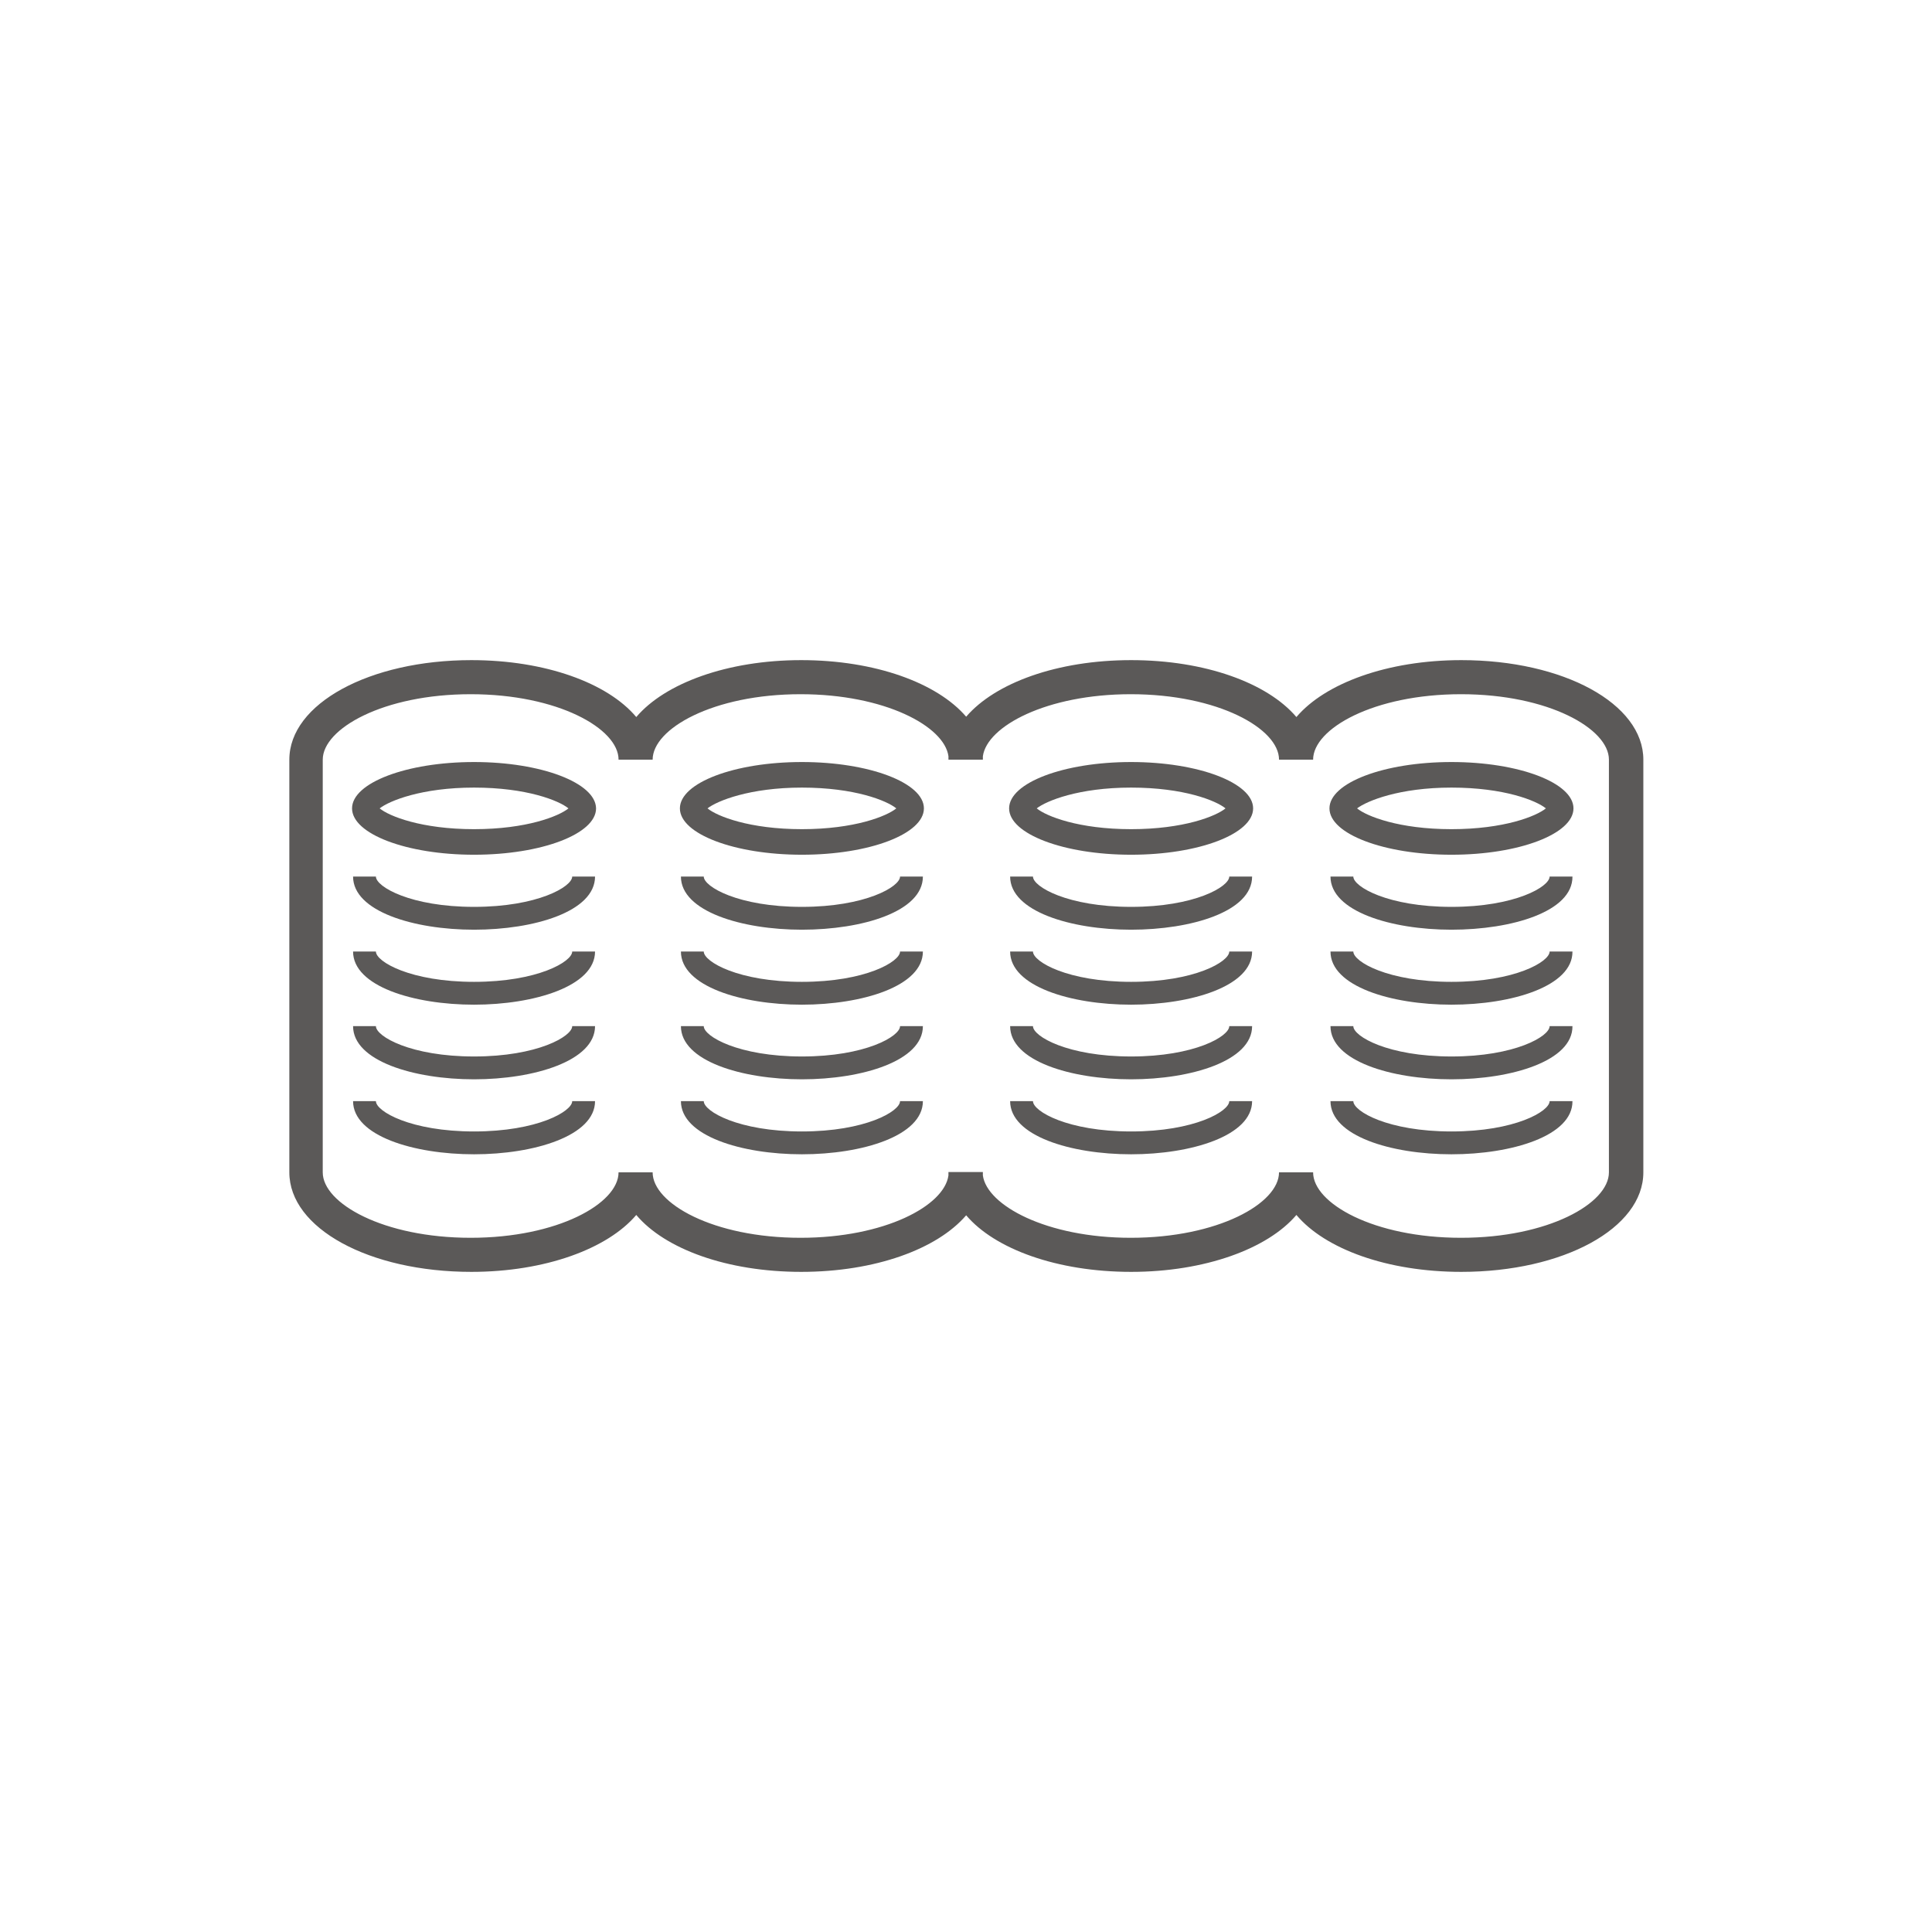 <?xml version="1.0" encoding="utf-8"?>
<!-- Generator: Adobe Illustrator 25.0.1, SVG Export Plug-In . SVG Version: 6.00 Build 0)  -->
<svg version="1.1" id="Livello_1" xmlns="http://www.w3.org/2000/svg" xmlns:xlink="http://www.w3.org/1999/xlink" x="0px" y="0px"
	 viewBox="0 0 56.69 56.69" style="enable-background:new 0 0 56.69 56.69;" xml:space="preserve">
<style type="text/css">
	.st0{fill:#5B5958;}
</style>
<g>
	<path class="st0" d="M42.88,37.32c-2.17,0-4-0.67-4.84-1.67c-0.84,0.99-2.68,1.67-4.85,1.67c-2.17,0-4-0.67-4.84-1.66
		c-0.85,0.99-2.67,1.66-4.84,1.66c-2.17,0-4-0.67-4.84-1.67c-0.84,0.99-2.67,1.67-4.84,1.67c-3,0-5.34-1.28-5.34-2.92V22.29
		c0-1.64,2.35-2.92,5.34-2.92c2.17,0,4,0.67,4.84,1.67c0.84-0.99,2.67-1.67,4.84-1.67c2.17,0,3.99,0.67,4.84,1.66
		c0.85-0.99,2.67-1.66,4.84-1.66c2.17,0,4,0.67,4.85,1.67c0.84-0.99,2.67-1.67,4.84-1.67c3,0,5.34,1.28,5.34,2.92V34.4
		C48.22,36.04,45.87,37.32,42.88,37.32z M38.53,34.4c0,0.91,1.78,1.92,4.34,1.92s4.34-1.01,4.34-1.92V22.29
		c0-0.91-1.78-1.92-4.34-1.92s-4.34,1.01-4.34,1.92h-1c0-0.91-1.79-1.92-4.35-1.92c-2.47,0-4.22,0.94-4.34,1.82c0,0.03,0,0.06,0,0.1
		h-1.01c0-0.03,0-0.06,0-0.1c-0.12-0.88-1.87-1.82-4.34-1.82c-2.56,0-4.34,1.01-4.34,1.92h-1c0-0.91-1.78-1.92-4.34-1.92
		c-2.56,0-4.34,1.01-4.34,1.92V34.4c0,0.91,1.78,1.92,4.34,1.92c2.56,0,4.34-1.01,4.34-1.92h1c0,0.91,1.78,1.92,4.34,1.92
		c2.47,0,4.22-0.94,4.34-1.83c0-0.03,0-0.06,0-0.1h1.01c0,0.03,0,0.06,0,0.1c0.12,0.88,1.87,1.83,4.34,1.83
		c2.56,0,4.35-1.01,4.35-1.92H38.53z"/>
	<g>
		<path class="st0" d="M13.91,23.11c1.54,0,2.49,0.38,2.77,0.61c-0.28,0.23-1.23,0.61-2.77,0.61s-2.49-0.38-2.77-0.61
			C11.42,23.5,12.37,23.11,13.91,23.11 M13.91,22.36c-1.98,0-3.58,0.61-3.58,1.36c0,0.75,1.6,1.36,3.58,1.36
			c1.98,0,3.58-0.61,3.58-1.36C17.48,22.97,15.88,22.36,13.91,22.36L13.91,22.36z"/>
		<path class="st0" d="M13.91,27.28c-1.77,0-3.55-0.54-3.55-1.56h0.67c0,0.3,1.02,0.89,2.88,0.89c1.86,0,2.88-0.59,2.88-0.89h0.67
			C17.46,26.75,15.67,27.28,13.91,27.28z"/>
		<path class="st0" d="M13.91,29.48c-1.77,0-3.55-0.54-3.55-1.56h0.67c0,0.3,1.02,0.89,2.88,0.89c1.86,0,2.88-0.59,2.88-0.89h0.67
			C17.46,28.94,15.67,29.48,13.91,29.48z"/>
		<path class="st0" d="M13.91,31.67c-1.77,0-3.55-0.54-3.55-1.56h0.67c0,0.3,1.02,0.89,2.88,0.89c1.86,0,2.88-0.59,2.88-0.89h0.67
			C17.46,31.13,15.67,31.67,13.91,31.67z"/>
		<path class="st0" d="M13.91,33.87c-1.77,0-3.55-0.54-3.55-1.56h0.67c0,0.3,1.02,0.89,2.88,0.89c1.86,0,2.88-0.59,2.88-0.89h0.67
			C17.46,33.33,15.67,33.87,13.91,33.87z"/>
	</g>
	<g>
		<path class="st0" d="M23.53,23.11c1.54,0,2.49,0.38,2.77,0.61c-0.28,0.23-1.23,0.61-2.77,0.61s-2.49-0.38-2.77-0.61
			C21.04,23.5,22,23.11,23.53,23.11 M23.53,22.36c-1.98,0-3.58,0.61-3.58,1.36c0,0.75,1.6,1.36,3.58,1.36
			c1.98,0,3.58-0.61,3.58-1.36C27.11,22.97,25.51,22.36,23.53,22.36L23.53,22.36z"/>
		<path class="st0" d="M23.53,27.28c-1.77,0-3.55-0.54-3.55-1.56h0.67c0,0.3,1.02,0.89,2.88,0.89c1.86,0,2.88-0.59,2.88-0.89h0.67
			C27.08,26.75,25.3,27.28,23.53,27.28z"/>
		<path class="st0" d="M23.53,29.48c-1.77,0-3.55-0.54-3.55-1.56h0.67c0,0.3,1.02,0.89,2.88,0.89c1.86,0,2.88-0.59,2.88-0.89h0.67
			C27.08,28.94,25.3,29.48,23.53,29.48z"/>
		<path class="st0" d="M23.53,31.67c-1.77,0-3.55-0.54-3.55-1.56h0.67c0,0.3,1.02,0.89,2.88,0.89c1.86,0,2.88-0.59,2.88-0.89h0.67
			C27.08,31.13,25.3,31.67,23.53,31.67z"/>
		<path class="st0" d="M23.53,33.87c-1.77,0-3.55-0.54-3.55-1.56h0.67c0,0.3,1.02,0.89,2.88,0.89c1.86,0,2.88-0.59,2.88-0.89h0.67
			C27.08,33.33,25.3,33.87,23.53,33.87z"/>
	</g>
	<g>
		<path class="st0" d="M33.19,23.11c1.54,0,2.49,0.38,2.77,0.61c-0.28,0.23-1.23,0.61-2.77,0.61c-1.54,0-2.49-0.38-2.77-0.61
			C30.7,23.5,31.65,23.11,33.19,23.11 M33.19,22.36c-1.98,0-3.58,0.61-3.58,1.36c0,0.75,1.6,1.36,3.58,1.36
			c1.98,0,3.58-0.61,3.58-1.36C36.77,22.97,35.16,22.36,33.19,22.36L33.19,22.36z"/>
		<path class="st0" d="M33.19,27.28c-1.77,0-3.55-0.54-3.55-1.56h0.67c0,0.3,1.02,0.89,2.88,0.89c1.86,0,2.88-0.59,2.88-0.89h0.67
			C36.74,26.75,34.95,27.28,33.19,27.28z"/>
		<path class="st0" d="M33.19,29.48c-1.77,0-3.55-0.54-3.55-1.56h0.67c0,0.3,1.02,0.89,2.88,0.89c1.86,0,2.88-0.59,2.88-0.89h0.67
			C36.74,28.94,34.95,29.48,33.19,29.48z"/>
		<path class="st0" d="M33.19,31.67c-1.77,0-3.55-0.54-3.55-1.56h0.67c0,0.3,1.02,0.89,2.88,0.89c1.86,0,2.88-0.59,2.88-0.89h0.67
			C36.74,31.13,34.95,31.67,33.19,31.67z"/>
		<path class="st0" d="M33.19,33.87c-1.77,0-3.55-0.54-3.55-1.56h0.67c0,0.3,1.02,0.89,2.88,0.89c1.86,0,2.88-0.59,2.88-0.89h0.67
			C36.74,33.33,34.95,33.87,33.19,33.87z"/>
	</g>
	<g>
		<path class="st0" d="M42.59,23.11c1.54,0,2.49,0.38,2.77,0.61c-0.28,0.23-1.23,0.61-2.77,0.61c-1.54,0-2.49-0.38-2.77-0.61
			C40.11,23.5,41.06,23.11,42.59,23.11 M42.59,22.36c-1.98,0-3.58,0.61-3.58,1.36c0,0.75,1.6,1.36,3.58,1.36
			c1.98,0,3.58-0.61,3.58-1.36C46.17,22.97,44.57,22.36,42.59,22.36L42.59,22.36z"/>
		<path class="st0" d="M42.59,27.28c-1.77,0-3.55-0.54-3.55-1.56h0.67c0,0.3,1.02,0.89,2.88,0.89s2.88-0.59,2.88-0.89h0.67
			C46.15,26.75,44.36,27.28,42.59,27.28z"/>
		<path class="st0" d="M42.59,29.48c-1.77,0-3.55-0.54-3.55-1.56h0.67c0,0.3,1.02,0.89,2.88,0.89s2.88-0.59,2.88-0.89h0.67
			C46.15,28.94,44.36,29.48,42.59,29.48z"/>
		<path class="st0" d="M42.59,31.67c-1.77,0-3.55-0.54-3.55-1.56h0.67c0,0.3,1.02,0.89,2.88,0.89s2.88-0.59,2.88-0.89h0.67
			C46.15,31.13,44.36,31.67,42.59,31.67z"/>
		<path class="st0" d="M42.59,33.87c-1.77,0-3.55-0.54-3.55-1.56h0.67c0,0.3,1.02,0.89,2.88,0.89s2.88-0.59,2.88-0.89h0.67
			C46.15,33.33,44.36,33.87,42.59,33.87z"/>
	</g>
</g>
</svg>
